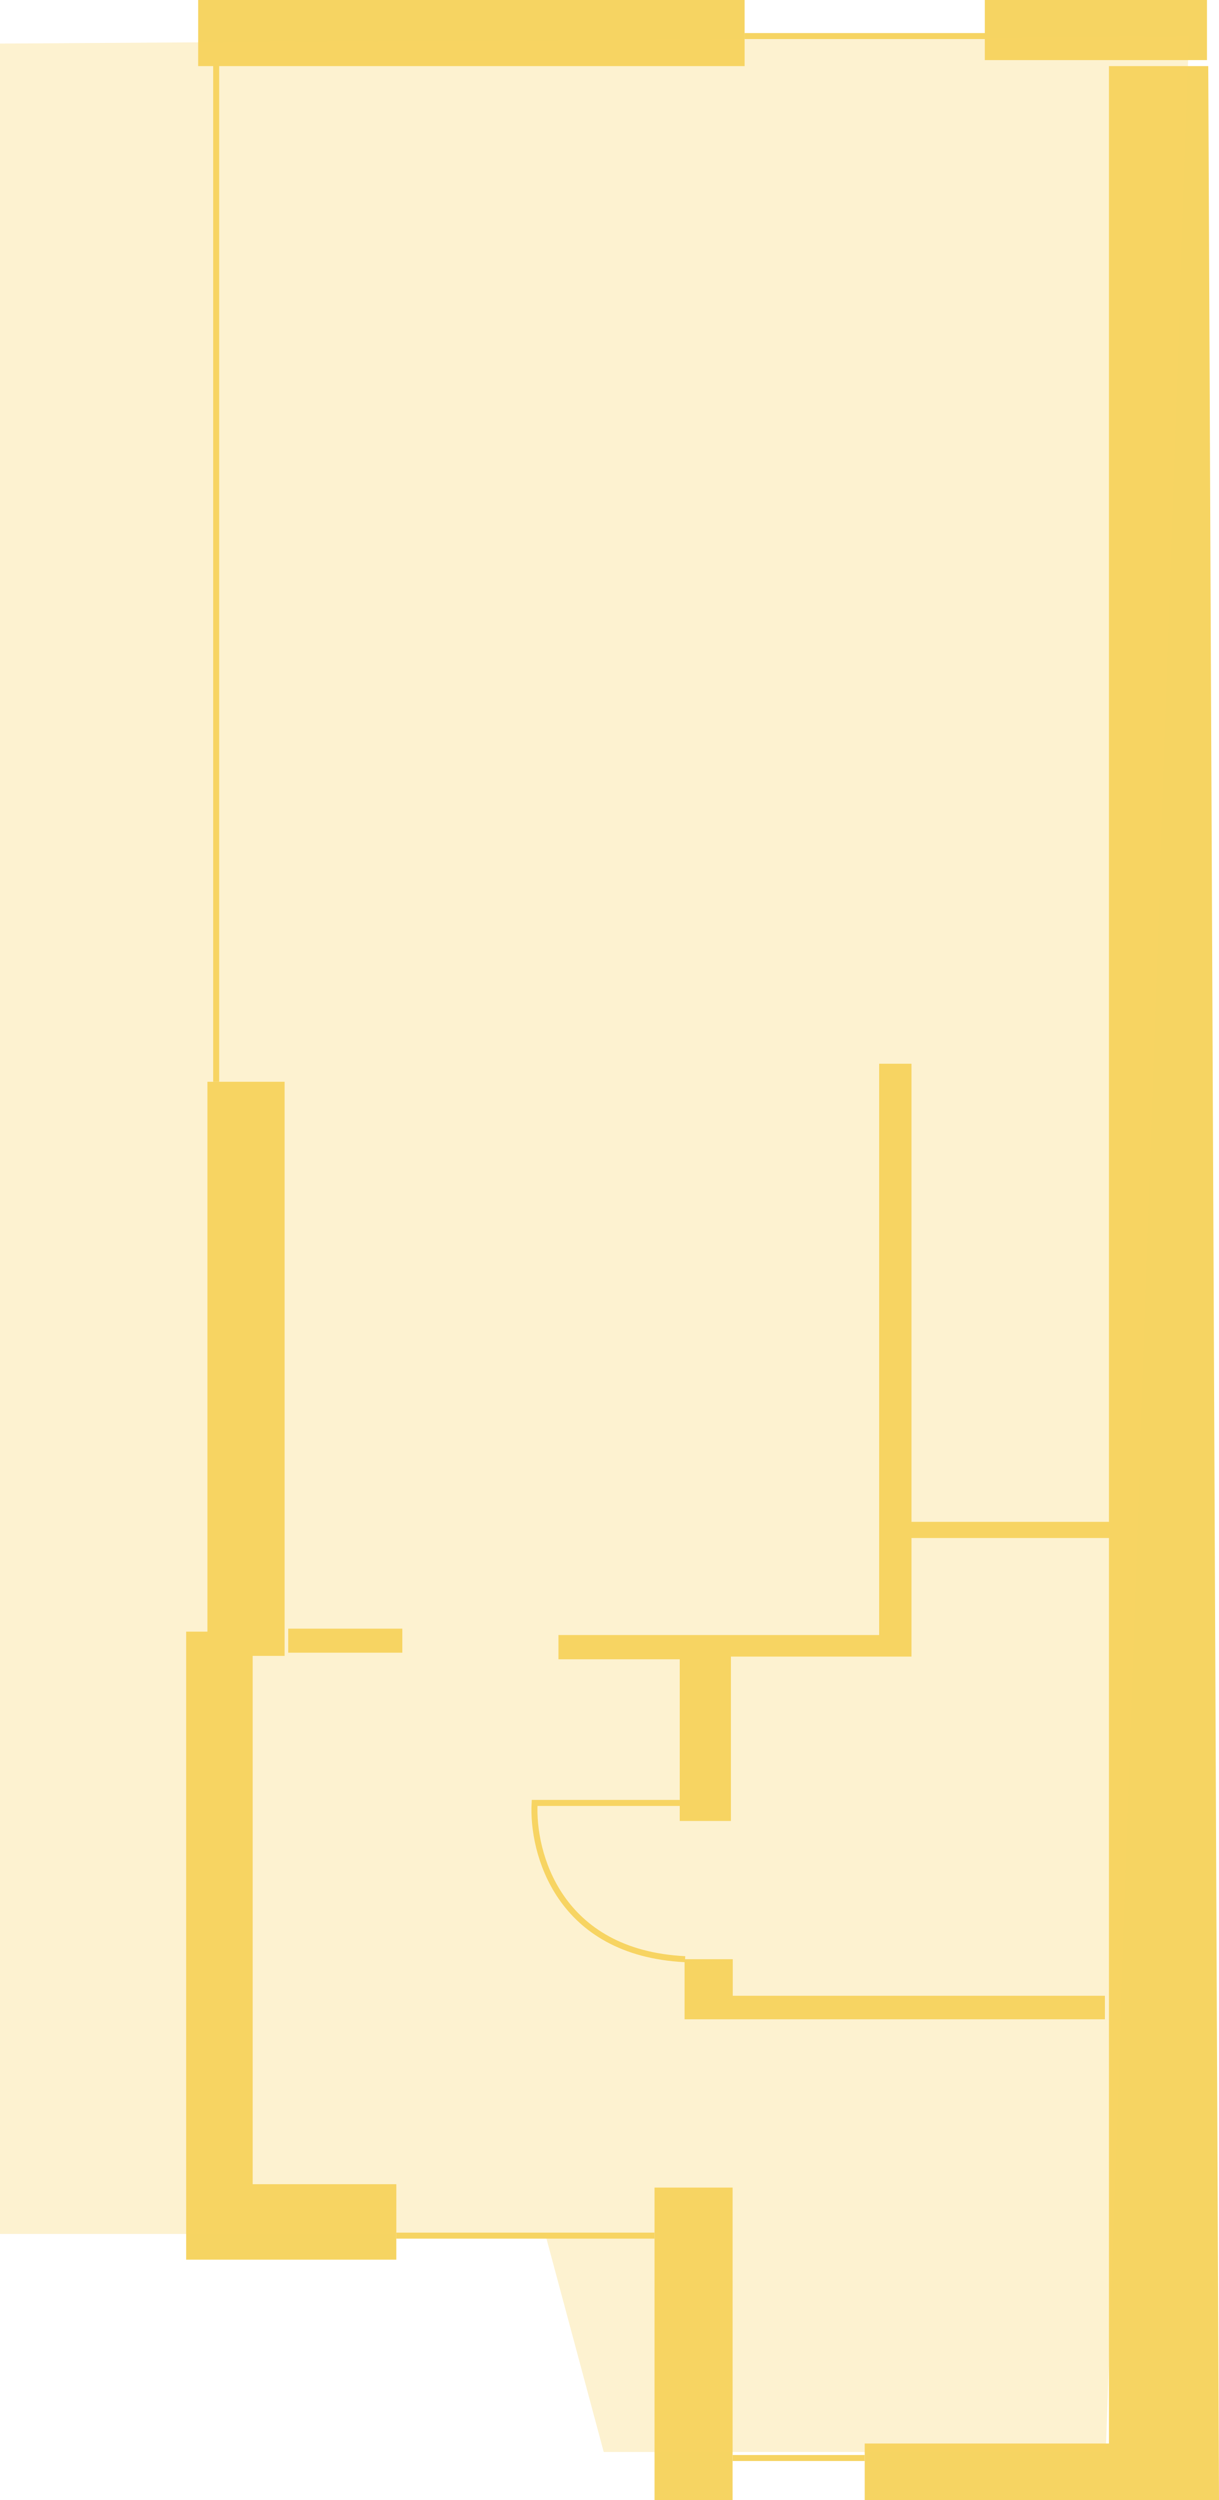 <?xml version="1.0" encoding="UTF-8"?> <svg xmlns="http://www.w3.org/2000/svg" width="203" height="416" viewBox="0 0 203 416" fill="none"><path d="M115 300H89.031C88.576 308.226 92.949 324.942 114.089 326" stroke="#F6D462"></path><path d="M67 271H48V275H67V271Z" fill="#F6D462"></path><path d="M114 336H184V332.087H122.025V326H114V336Z" fill="#F6D462"></path><path d="M113.195 303H121.722V275.648H151.79V255.918H185V253.228H151.79V177H146.405V272.061H93V276.096H113.195V303Z" fill="#F6D462"></path><path d="M203 416L201.212 11H184.674V406.592H144V416H203Z" fill="#F6D462"></path><path d="M144 409H122" stroke="#F6D462"></path><path d="M122 364V416H109V364H122Z" fill="#F6D462"></path><path d="M109 372H66" stroke="#F6D462"></path><path d="M66 376V363.442H42.076V275.533H47.392V180H34.544V271.497H31V376H66Z" fill="#F6D462"></path><path d="M36 10L36 180" stroke="#F6D462"></path><path d="M164 10V0H201V10H164Z" fill="#F6D462"></path><path d="M124 0H33V11H124V0Z" fill="#F6D462"></path><path d="M124 6H165" stroke="#F6D462"></path><path opacity="0.3" d="M0 7.251L198 6L184.15 408H100.539L90.793 371.72H0V7.251Z" fill="#F6D462"></path></svg> 